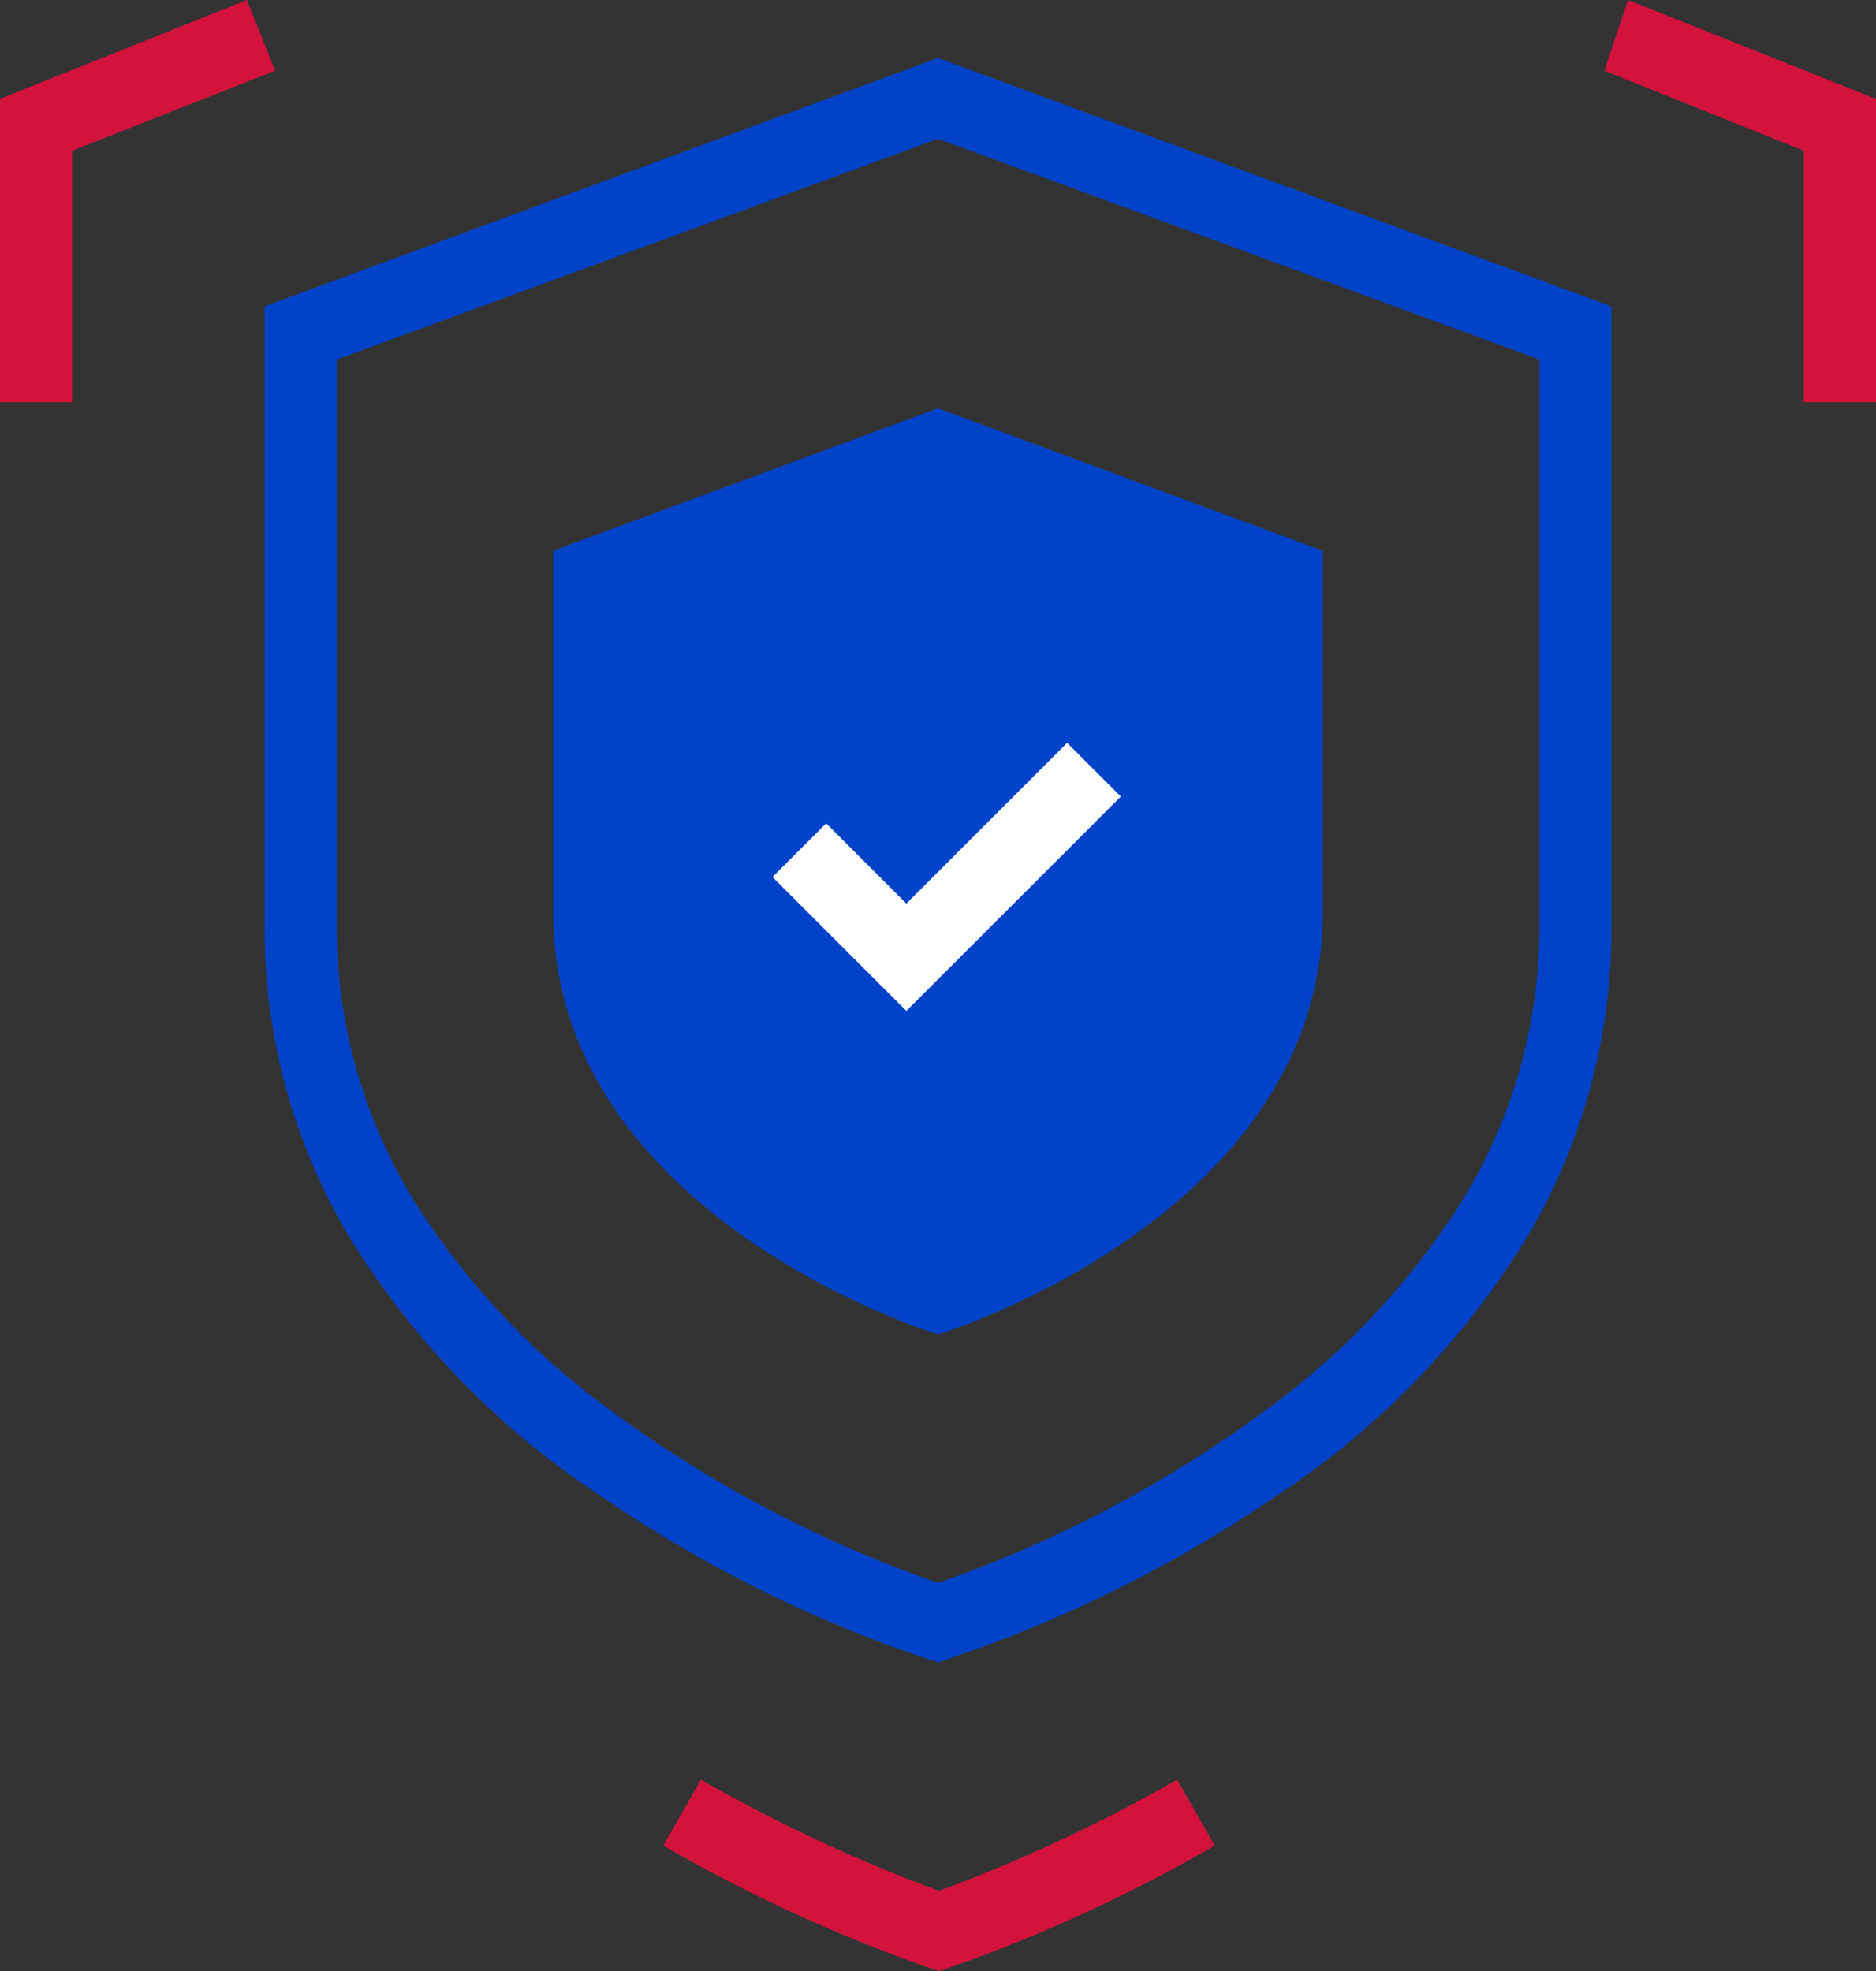 <svg id="安全" xmlns="http://www.w3.org/2000/svg" width="68.276" height="71.744" viewBox="0 0 68.276 71.744">
  <rect x="0" y="0" width="68.276" height="71.744" fill="#333333" stroke="none"/>
  <path id="Fill_1" data-name="Fill 1" d="M24.547,58.4h0l-.4-.119a48.064,48.064,0,0,1-11.971-5.977A30.153,30.153,0,0,1,3.063,42.88,21.927,21.927,0,0,1,0,31.654V9.041L24.509,0,49.018,9.041V31.654A22,22,0,0,1,45.974,42.88a29.98,29.98,0,0,1-9.1,9.427,48.518,48.518,0,0,1-12.031,5.977l-.3.119ZM24.509,2.94,2.626,10.975v20.68a19.019,19.019,0,0,0,3,10.239,27.662,27.662,0,0,0,6.816,7.222,44.949,44.949,0,0,0,12.071,6.392A44.955,44.955,0,0,0,36.58,49.115,27.663,27.663,0,0,0,43.4,41.893a19.018,19.018,0,0,0,3-10.239V10.975L24.509,2.94h0Z" transform="translate(9.629 2.111)" fill="#0043c9"/>
  <path id="Fill_3" data-name="Fill 3" d="M14.005,0,0,5.185V18.338C0,29.451,14.005,33.712,14.005,33.712S28.01,29.451,28.01,18.338V5.185Z" transform="translate(20.133 14.863)" fill="#0043c9"/>
  <path id="Fill_5" data-name="Fill 5" d="M9.889,14.643H7.263V5.487L0,2.571.867,0,9.889,3.6Z" transform="translate(58.387 0)" fill="#d3133c"/>
  <path id="Fill_7" data-name="Fill 7" d="M2.626,14.643H0V3.6L8.984,0l1.032,2.571L2.626,5.487Z" transform="translate(0 0)" fill="#d3133c"/>
  <path id="Fill_9" data-name="Fill 9" d="M10.034,6.966l-.426-.139A56.885,56.885,0,0,1,0,2.4L1.368,0a57.657,57.657,0,0,0,8.666,4.05A57.657,57.657,0,0,0,18.7,0l1.368,2.4A56.885,56.885,0,0,1,10.46,6.827Z" transform="translate(24.142 64.778)" fill="#d3133c"/>
  <path id="Fill_11" data-name="Fill 11" d="M4.872,9.756,0,4.883,1.953,2.929l2.919,2.92L10.723,0l1.954,1.954Z" transform="translate(28.115 27.041)" fill="#fff"/>
</svg>
